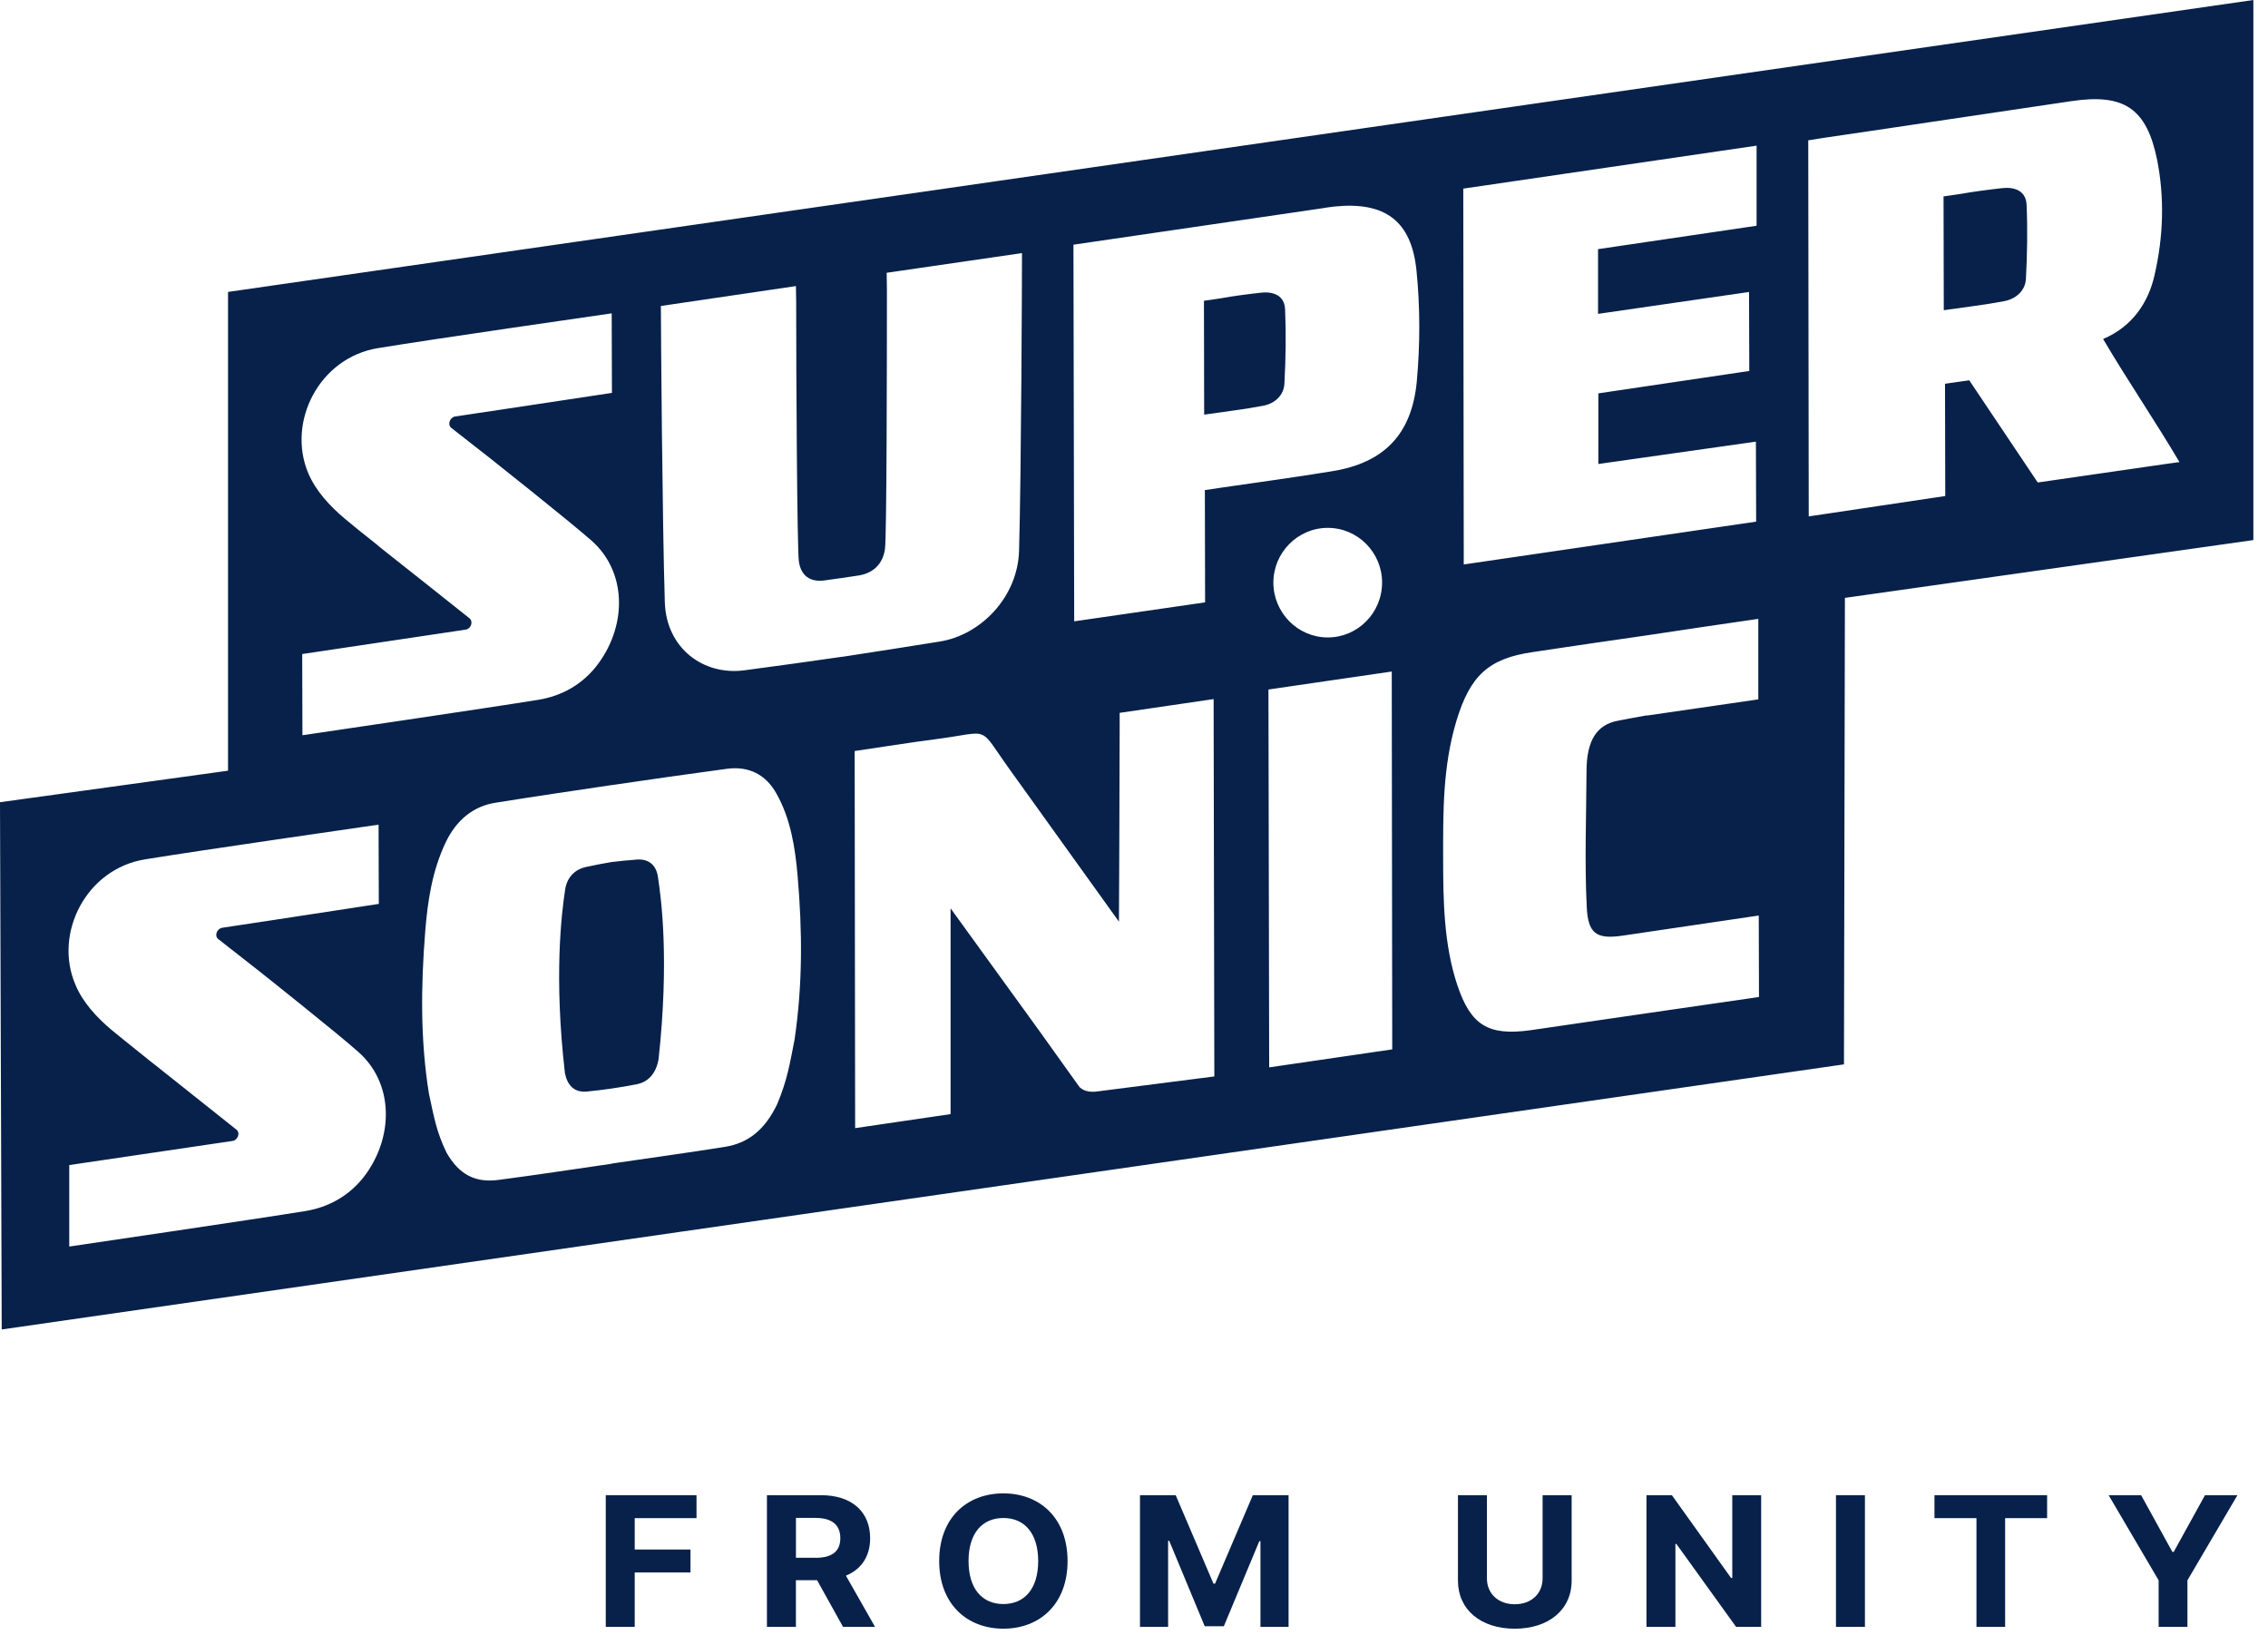 <?xml version="1.0" encoding="UTF-8"?>
<svg xmlns="http://www.w3.org/2000/svg" width="86" height="62" viewBox="0 0 86 62" fill="none">
  <g clip-path="url(#clip0_114_2)">
    <path d="M48.729 11.73C48.77 12.66 48.755 13.605 48.703 14.549C48.68 14.998 48.327 15.3 47.915 15.38C47.192 15.521 46.465 15.602 45.661 15.72V15.709C45.661 15.491 45.659 15.275 45.659 15.062C45.656 14.457 45.655 13.867 45.656 13.28L45.652 11.404L46.261 11.315C46.779 11.221 47.298 11.154 47.816 11.097C48.298 11.044 48.706 11.207 48.729 11.73Z" fill="#07214A"></path>
    <path d="M76.846 7.762C76.887 8.694 76.871 9.636 76.82 10.58C76.795 11.028 76.434 11.332 76.012 11.415C75.273 11.559 74.532 11.64 73.706 11.761L73.697 7.446L74.319 7.356C74.849 7.262 75.38 7.194 75.91 7.134C76.404 7.077 76.821 7.239 76.846 7.762Z" fill="#07214A"></path>
    <path d="M8.647 11.068V29.22L0 30.415L0.065 50.405L69.921 40.354L69.957 22.668L85.445 20.476V0L8.647 11.068ZM66.59 5.525H66.608V8.559L60.596 9.446V11.9L66.322 11.07L66.331 14.065L60.607 14.914V17.592L66.582 16.744L66.591 19.777L55.504 21.401L55.486 7.151L66.59 5.525ZM14.344 13.197C16.571 12.832 22.434 11.992 23.195 11.88L23.204 14.896L19.002 15.53L17.258 15.79C17.054 15.827 16.961 16.098 17.11 16.22L18.659 17.433C18.659 17.433 21.601 19.766 22.426 20.494C23.744 21.651 23.789 23.631 22.714 25.123C22.12 25.953 21.285 26.392 20.412 26.532C18.696 26.813 11.468 27.876 11.468 27.876L11.459 24.797L17.648 23.873C17.861 23.845 17.954 23.574 17.806 23.444C16.924 22.743 14.967 21.185 14.735 21.008C14.577 20.877 14.411 20.756 14.262 20.624C13.797 20.26 13.381 19.924 13.074 19.664C12.516 19.197 11.978 18.619 11.691 17.946C10.865 15.996 12.108 13.552 14.344 13.197ZM13.881 44.508C13.278 45.338 12.452 45.776 11.57 45.917C9.854 46.198 2.626 47.261 2.626 47.261V44.172L8.815 43.258C9.019 43.23 9.121 42.95 8.964 42.828C8.084 42.128 6.125 40.57 5.902 40.392C5.735 40.262 5.578 40.141 5.42 40.009C4.964 39.645 4.547 39.309 4.231 39.049C3.675 38.581 3.136 38.004 2.859 37.331C2.024 35.381 3.276 32.935 5.503 32.581C7.739 32.217 13.604 31.377 14.355 31.265L14.364 34.27L10.16 34.913L8.425 35.175C8.221 35.212 8.119 35.483 8.277 35.604L9.826 36.818C9.826 36.818 12.768 39.151 13.584 39.879C14.902 41.036 14.947 43.015 13.881 44.508ZM30.126 39.432C29.949 40.328 29.856 40.944 29.468 41.868C28.994 42.848 28.363 43.342 27.482 43.483C26.071 43.706 24.651 43.903 23.241 44.108L23.166 44.126C21.747 44.332 20.336 44.546 18.917 44.733C18.036 44.854 17.413 44.546 16.93 43.697C16.54 42.894 16.449 42.306 16.263 41.457C15.939 39.432 15.957 37.406 16.125 35.298C16.218 34.16 16.384 33.021 16.904 31.929C17.313 31.08 17.952 30.567 18.787 30.435C20.234 30.202 21.692 29.988 23.139 29.773L23.213 29.764C24.661 29.549 26.117 29.344 27.565 29.148C28.4 29.036 29.049 29.372 29.448 30.099C29.977 31.042 30.153 32.125 30.246 33.227C30.423 35.287 30.441 37.313 30.126 39.432ZM31.862 24.91C30.712 25.078 29.552 25.236 28.225 25.414C26.685 25.619 25.265 24.593 25.209 22.829C25.116 19.88 25.06 12.479 25.06 11.601L30.181 10.846L30.19 11.48C30.19 14.289 30.226 20.831 30.292 21.28C30.366 21.821 30.709 22.074 31.247 22.008C31.478 21.98 32.379 21.849 32.601 21.812C33.139 21.709 33.483 21.364 33.558 20.804C33.623 20.336 33.631 13.785 33.631 10.976L33.622 10.342L38.753 9.596C38.753 10.474 38.726 17.893 38.642 20.87C38.595 22.651 37.177 24.079 35.635 24.323C34.309 24.538 33.149 24.715 31.998 24.893L31.862 24.91ZM41.594 41.382C41.362 41.419 41.038 41.373 40.907 41.177L39.691 39.478C39.617 39.375 39.553 39.282 39.478 39.179C38.022 37.163 36.045 34.438 36.045 34.438V42.24L32.426 42.772L32.408 28.474C33.437 28.325 34.458 28.157 35.478 28.026C37.64 27.746 37.046 27.456 38.308 29.203L42.429 34.943C42.429 34.943 42.456 29.669 42.456 27.625V27.027L46.019 26.505L46.046 40.812L41.594 41.382ZM48.126 40.468L48.098 26.142L52.774 25.46L52.792 39.786L48.126 40.468ZM48.285 22.086C48.285 20.948 49.215 20.013 50.346 20.013C51.487 20.013 52.407 20.948 52.407 22.086C52.407 23.234 51.487 24.168 50.346 24.168C49.215 24.168 48.285 23.234 48.285 22.086ZM53.722 14.476C53.527 16.492 52.459 17.546 50.531 17.863C49.12 18.096 47.719 18.283 46.308 18.489L45.687 18.582L45.696 22.838L40.732 23.557L40.704 9.277C40.704 9.277 47.07 8.344 50.075 7.906C50.252 7.878 50.418 7.849 50.595 7.831C52.497 7.635 53.527 8.353 53.713 10.276C53.851 11.648 53.851 13.066 53.722 14.476ZM62.46 38.414C60.995 38.629 59.519 38.843 58.043 39.058C56.428 39.282 55.77 38.871 55.26 37.349C54.75 35.819 54.722 34.167 54.722 32.497C54.722 30.789 54.704 29.073 55.224 27.337C55.743 25.619 56.439 24.967 58.118 24.723C59.556 24.509 60.993 24.294 62.442 24.089C63.193 23.977 63.936 23.865 64.687 23.753L66.673 23.463V26.516L62.442 27.131V27.122C62.08 27.188 61.709 27.253 61.338 27.328C60.567 27.476 60.159 28.046 60.159 29.25C60.15 30.893 60.084 32.759 60.168 34.392C60.215 35.401 60.539 35.615 61.513 35.476C61.828 35.43 66.69 34.711 66.69 34.711L66.699 37.8L62.46 38.414ZM82.177 17.583L77.269 18.293L74.672 14.419L73.753 14.549C73.753 14.549 73.762 18.6 73.762 18.806C72.046 19.057 70.302 19.328 68.585 19.579C68.576 14.821 68.576 10.106 68.567 5.32L69.161 5.226C72.288 4.77 75.415 4.293 78.541 3.835C80.545 3.536 81.398 4.106 81.797 6.066C82.076 7.485 82.04 8.959 81.695 10.443C81.464 11.461 80.861 12.384 79.747 12.852C80.675 14.428 81.704 15.931 82.643 17.519C82.641 17.517 82.464 17.546 82.177 17.583Z" fill="#07214A"></path>
    <path d="M24.971 40.173C24.878 40.659 24.618 41.016 24.14 41.109C23.826 41.169 23.512 41.224 23.198 41.27C22.886 41.316 22.571 41.353 22.257 41.384C21.777 41.431 21.515 41.149 21.422 40.691C20.994 36.994 21.3 34.601 21.424 33.766C21.48 33.303 21.764 32.969 22.222 32.87C22.542 32.8 22.863 32.738 23.183 32.684C23.505 32.644 23.828 32.614 24.147 32.589C24.606 32.555 24.888 32.807 24.949 33.252C25.07 34.052 25.386 36.354 24.971 40.173Z" fill="#07214A"></path>
    <path d="M22.968 56.688H26.411V57.558H24.068V58.748H26.182V59.618H24.068V61.68H22.97V56.688H22.968Z" fill="#07214A"></path>
    <path d="M29.081 56.688H31.132C32.313 56.688 32.995 57.327 32.995 58.319C32.995 59.002 32.667 59.496 32.076 59.739L33.18 61.68H31.967L30.983 59.911H30.18V61.68H29.081V56.688ZM30.927 59.062C31.556 59.062 31.864 58.813 31.864 58.319C31.864 57.822 31.557 57.55 30.922 57.55H30.181V59.061H30.927V59.062Z" fill="#07214A"></path>
    <path d="M38.047 61.749C36.66 61.749 35.613 60.81 35.613 59.184C35.613 57.55 36.662 56.619 38.047 56.619C39.425 56.619 40.481 57.55 40.481 59.184C40.481 60.818 39.425 61.749 38.047 61.749ZM38.047 57.553C37.247 57.553 36.726 58.126 36.726 59.184C36.726 60.242 37.247 60.815 38.047 60.815C38.844 60.815 39.367 60.242 39.367 59.184C39.366 58.126 38.843 57.553 38.047 57.553Z" fill="#07214A"></path>
    <path d="M44.581 56.688L46.013 60.041H46.074L47.506 56.688H48.861V61.68H47.795V58.431H47.752L46.407 61.656H45.681L44.336 58.418H44.293V61.68H43.227V56.688H44.581Z" fill="#07214A"></path>
    <path d="M59.595 56.688V59.929C59.595 61.022 58.732 61.75 57.439 61.75C56.142 61.75 55.284 61.022 55.284 59.929V56.688H56.382V59.84C56.382 60.411 56.801 60.823 57.438 60.823C58.078 60.823 58.494 60.411 58.494 59.84V56.688H59.595Z" fill="#07214A"></path>
    <path d="M66.779 61.68H65.83L63.568 58.538H63.53V61.68H62.432V56.688H63.396L65.64 59.827H65.686V56.688H66.781V61.68H66.779Z" fill="#07214A"></path>
    <path d="M70.716 61.68H69.618V56.688H70.716V61.68Z" fill="#07214A"></path>
    <path d="M73.355 56.688H77.624V57.558H76.032V61.68H74.945V57.558H73.353V56.688H73.355Z" fill="#07214A"></path>
    <path d="M81.189 56.688L82.374 58.838H82.425L83.611 56.688H84.841L82.945 59.915V61.68H81.853V59.915L79.957 56.688H81.189Z" fill="#07214A"></path>
  </g>
  <defs>
    <clipPath id="clip0_114_2">
      <rect width="86" height="62" fill="white"></rect>
    </clipPath>
  </defs>
</svg>
